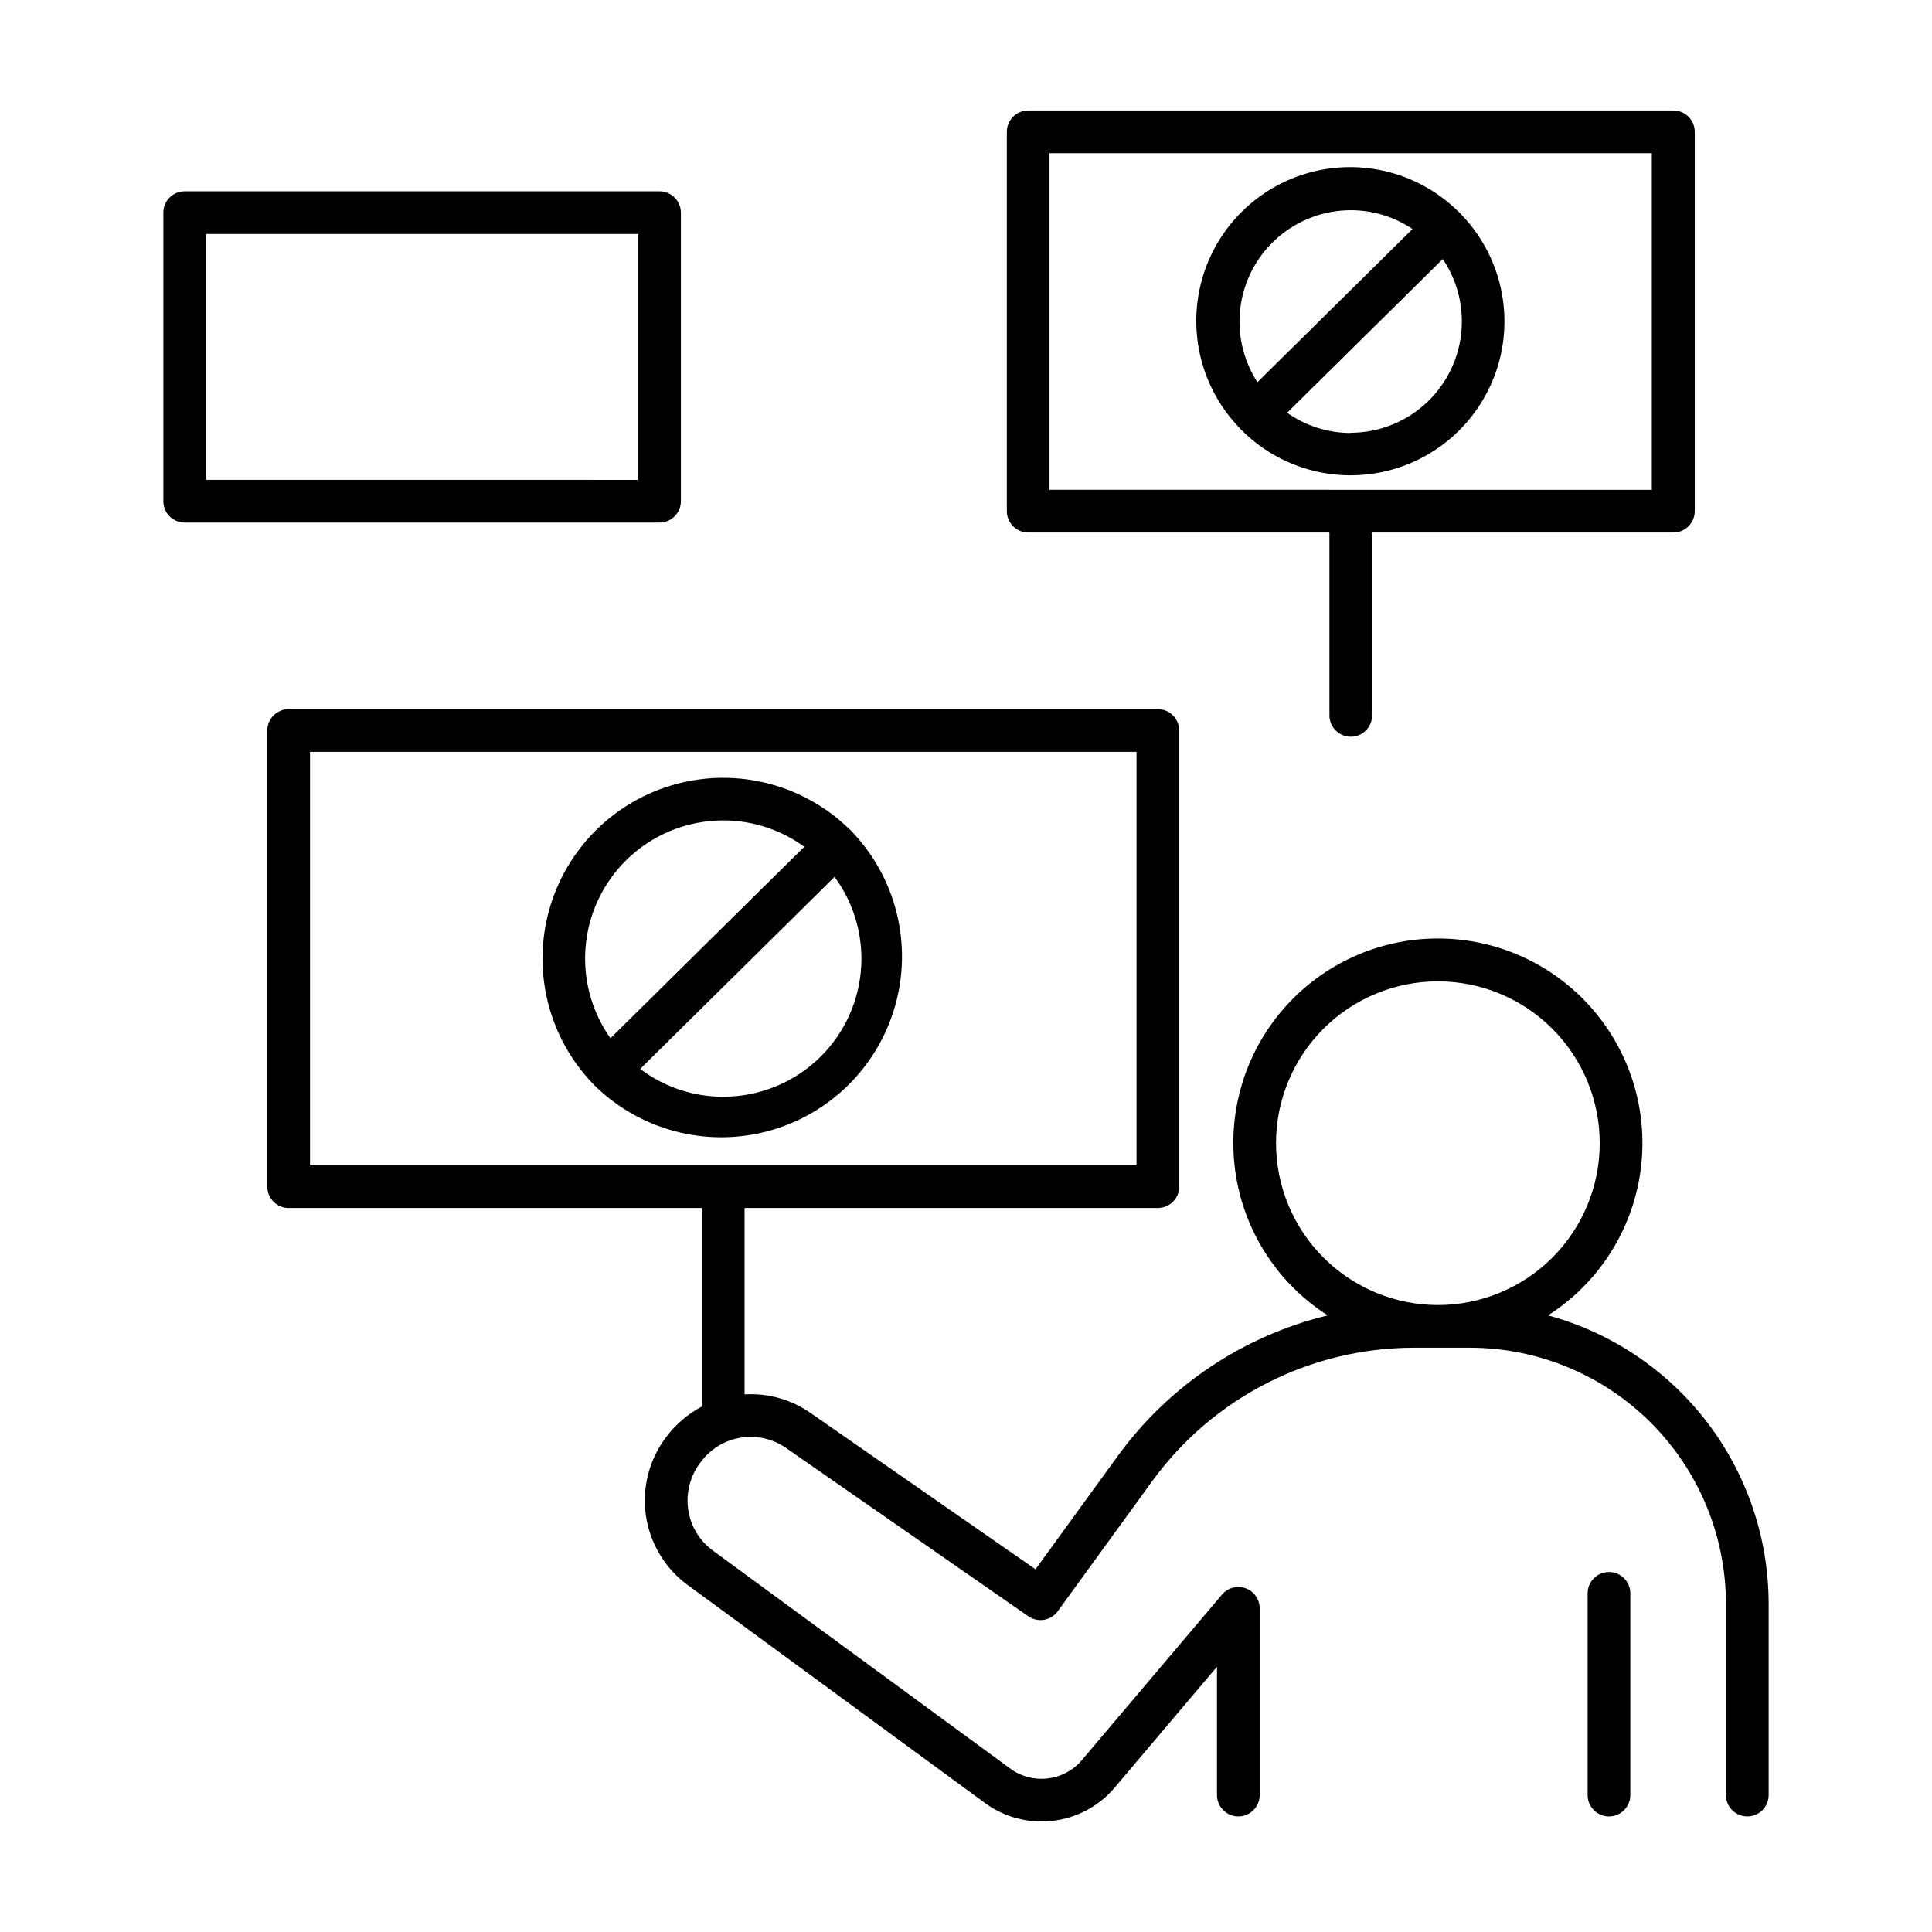 <?xml version="1.0" encoding="UTF-8"?>
<!-- Uploaded to: ICON Repo, www.iconrepo.com, Generator: ICON Repo Mixer Tools -->
<svg fill="#000000" width="800px" height="800px" version="1.1" viewBox="144 144 512 512" xmlns="http://www.w3.org/2000/svg">
 <g>
  <path d="m554.25 492.59c13.262-8.477 22.18-22.301 24.445-37.875 2.266-15.574-2.352-31.363-12.648-43.266s-25.258-18.742-40.996-18.742-30.699 6.84-40.996 18.742c-10.297 11.902-14.914 27.691-12.648 43.266 2.262 15.574 11.184 29.398 24.445 37.875-22.355 5.43-42.059 18.617-55.598 37.215l-21.836 30.07-59.621-41.426c-5.102-3.566-11.262-5.301-17.473-4.922v-49.395h109.52c1.5 0 2.941-0.594 4-1.656 1.062-1.062 1.66-2.5 1.656-4.004v-120.88c0-3.125-2.535-5.66-5.656-5.66h-230.35c-3.121 0.008-5.652 2.535-5.656 5.66v120.88c0 3.125 2.531 5.66 5.656 5.66h109.52v52.605c-3.727 1.98-6.973 4.758-9.504 8.137-4.488 5.934-6.41 13.418-5.336 20.781 1.078 7.359 5.062 13.98 11.062 18.383l78.82 57.801h-0.004c5.176 3.773 11.586 5.457 17.949 4.703 6.359-0.75 12.203-3.879 16.355-8.758l27.16-32.09v34.016h-0.004c0 3.125 2.535 5.66 5.66 5.66s5.656-2.535 5.656-5.66v-49.484c0.004-2.375-1.477-4.5-3.707-5.316-2.231-0.82-4.734-0.156-6.269 1.656l-37.156 43.898c-4.754 5.594-13.02 6.57-18.953 2.242l-78.82-57.789h0.004c-3.57-2.602-5.934-6.535-6.555-10.906-0.641-4.512 0.598-9.094 3.426-12.672 2.559-3.406 6.34-5.684 10.543-6.352 4.207-0.672 8.508 0.316 12 2.758l64.168 44.574v0.004c2.523 1.758 5.996 1.172 7.801-1.32l25.094-34.559c16.129-22.137 41.855-35.246 69.242-35.285h14.938c17.977 0.023 35.211 7.176 47.922 19.887 12.711 12.711 19.863 29.945 19.887 47.922v50.746-0.004c0 3.125 2.531 5.66 5.656 5.66s5.66-2.535 5.66-5.66v-50.742c-0.023-17.379-5.754-34.273-16.32-48.074-10.562-13.801-25.367-23.746-42.141-28.305zm-328.09-149.34h219.03v109.57h-219.03zm256 103.71c0-11.379 4.519-22.289 12.562-30.332 8.047-8.043 18.953-12.562 30.332-12.562 11.375 0 22.285 4.519 30.328 12.562s12.562 18.953 12.562 30.332c0 11.375-4.519 22.285-12.562 30.328-8.043 8.043-18.953 12.562-30.328 12.562-11.375-0.012-22.277-4.535-30.316-12.578-8.043-8.039-12.566-18.941-12.578-30.312z"/>
  <path d="m570.39 560.6c-3.121 0-5.652 2.527-5.656 5.648v53.473-0.004c0 3.125 2.531 5.66 5.656 5.66s5.66-2.535 5.66-5.66v-53.418c0.012-1.512-0.578-2.961-1.641-4.031s-2.508-1.672-4.019-1.668z"/>
  <path d="m416.47 285.12h79.844-0.004c-0.008 0.191-0.008 0.383 0 0.57v47.895c0 3.125 2.535 5.656 5.66 5.656 3.121 0 5.656-2.531 5.656-5.656v-47.895c0.008-0.188 0.008-0.379 0-0.57h79.844c1.5 0.004 2.941-0.59 4-1.652 1.062-1.062 1.66-2.504 1.656-4.004v-100.53c0.004-1.5-0.594-2.941-1.656-4.004-1.059-1.062-2.5-1.656-4-1.652h-171c-3.121 0.004-5.648 2.535-5.648 5.656v100.53c0 3.121 2.527 5.652 5.648 5.656zm5.656-100.52h159.62v89.211l-159.62-0.004z"/>
  <path d="m530.79 200.34c-0.152-0.152-0.309-0.293-0.473-0.426-10.324-10.098-25.223-13.98-39.164-10.211-13.941 3.773-24.848 14.637-28.672 28.566-3.824 13.926 0.004 28.836 10.066 39.199l0.176 0.215 0.098 0.09c10.195 10.371 25.141 14.527 39.227 10.914 14.086-3.617 25.18-14.461 29.121-28.457 3.938-14 0.125-29.039-10.004-39.469-0.121-0.148-0.246-0.285-0.375-0.422zm-28.852-0.629v-0.004c5.836-0.004 11.543 1.73 16.383 4.992l-41.09 40.59c-3.867-5.965-5.453-13.125-4.465-20.164 0.988-7.039 4.481-13.484 9.84-18.152 5.359-4.672 12.223-7.25 19.332-7.266zm0 59.039c-6.031-0.016-11.91-1.891-16.836-5.363l41.25-40.738c4.012 5.945 5.727 13.145 4.816 20.262-0.906 7.113-4.375 13.656-9.754 18.398-5.383 4.746-12.305 7.367-19.477 7.383z"/>
  <path d="m324.44 276.83v-76.477c-0.008-3.125-2.535-5.652-5.66-5.66h-125.83c-3.125 0-5.66 2.535-5.66 5.66v76.477c0 3.125 2.535 5.656 5.66 5.656h125.83c3.125-0.004 5.652-2.535 5.66-5.656zm-11.316-5.656-114.52-0.004v-65.16h114.52z"/>
  <path d="m369.54 364.13c-0.152-0.16-0.316-0.309-0.492-0.445-12.129-11.793-29.586-16.312-45.914-11.887-16.332 4.43-29.113 17.145-33.629 33.453-4.512 16.305-0.086 33.785 11.648 45.977l0.215 0.234 0.109 0.109c12.039 11.891 29.457 16.547 45.82 12.25 16.367-4.297 29.25-16.906 33.898-33.176 4.644-16.27 0.367-33.781-11.262-46.074-0.129-0.156-0.258-0.305-0.395-0.441zm-33.871-2.707h0.004c7.715-0.004 15.234 2.441 21.469 6.984l-51.363 50.734v0.004c-5.195-7.34-7.508-16.336-6.488-25.273 1.016-8.934 5.285-17.184 11.996-23.168 6.711-5.984 15.395-9.289 24.387-9.281zm0 73.23h0.004c-7.949 0.008-15.68-2.586-22.016-7.383l51.516-50.891c5.375 7.309 7.844 16.352 6.926 25.375-0.918 9.023-5.152 17.387-11.891 23.465-6.734 6.078-15.484 9.434-24.555 9.422z"/>
 </g>
</svg>
